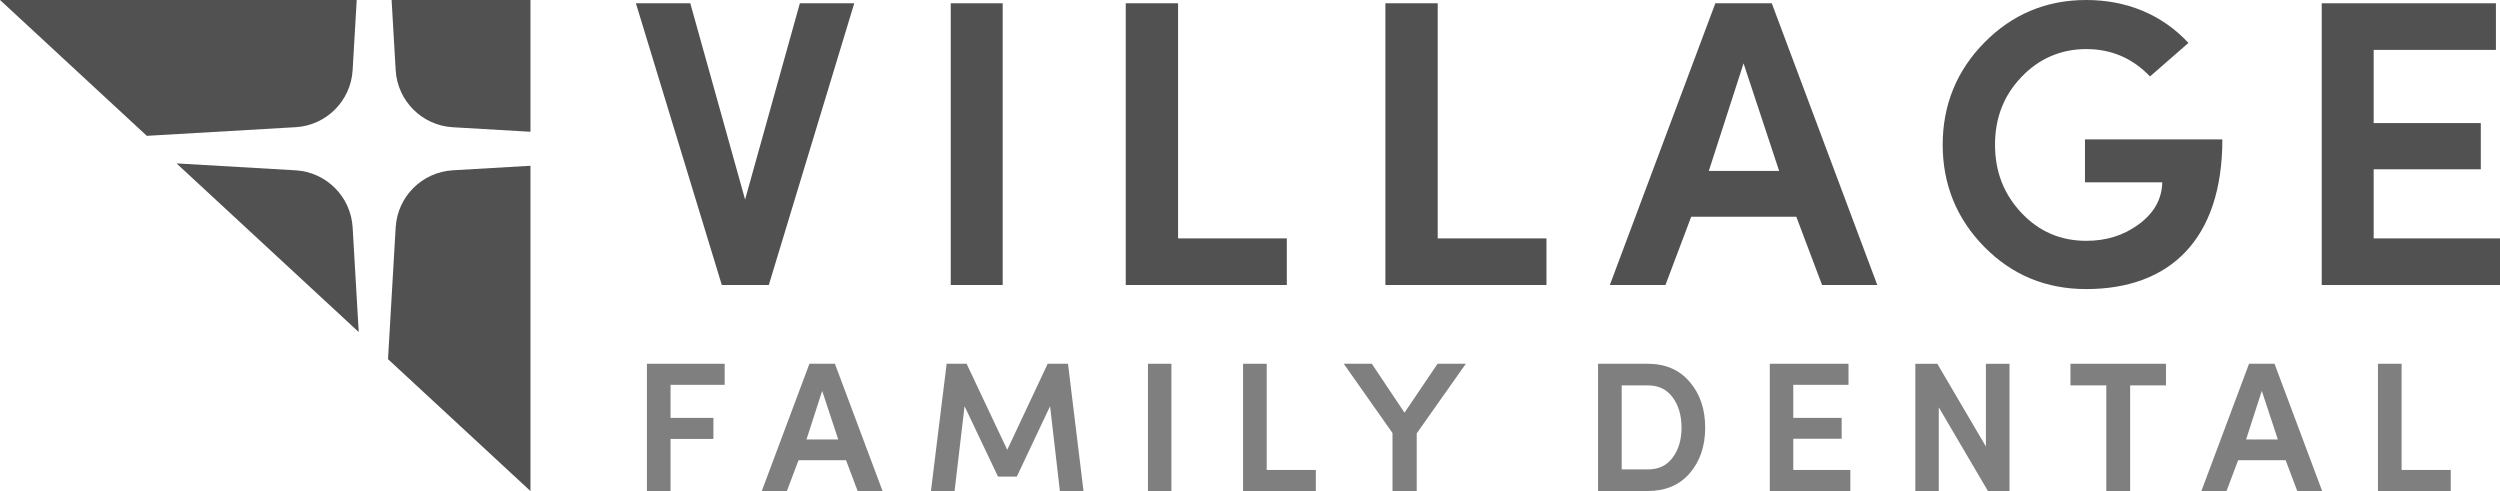 <?xml version="1.0" encoding="UTF-8"?><svg id="Layer_2" xmlns="http://www.w3.org/2000/svg" viewBox="0 0 907.31 178.2"><defs><style>.cls-1{fill:#515151;}.cls-2{fill:#7f7f7f;}</style></defs><g id="Layer_1-2"><path class="cls-2" d="m234.78,178.2v-46.18h28.22v7.64h-19.64v12h15.55v7.64h-15.55v18.9h-8.58Z"/><path class="cls-2" d="m311.26,178.2l-4.22-11.19h-17.23l-4.22,11.19h-9.12l17.29-46.18h9.25l17.29,46.18h-9.05Zm-12.87-36.33l-5.7,17.63h11.53l-5.83-17.63Z"/><path class="cls-2" d="m365.55,163.25l14.68-31.24h7.37l5.63,46.18h-8.58l-3.55-30.77-12.07,25.54h-6.84l-12.13-25.54-3.62,30.77h-8.58l5.7-46.18h7.24l14.75,31.24Z"/><path class="cls-2" d="m416.62,178.2v-46.18h8.51v46.18h-8.51Z"/><path class="cls-2" d="m451.14,178.2v-46.18h8.58v38.54h17.83v7.64h-26.41Z"/><path class="cls-2" d="m514.15,178.2h-8.78v-21.05l-17.7-25.14h10.19l11.87,17.76,12-17.76h10.26l-17.83,25.27v20.91Z"/><path class="cls-2" d="m579.97,178.2v-46.18h18.03c6.44,0,11.53,2.21,15.22,6.57,3.75,4.36,5.63,9.85,5.63,16.62s-1.88,12.2-5.63,16.56c-3.69,4.29-8.78,6.43-15.22,6.43h-18.03Zm8.58-38.34v30.5h9.45c3.96,0,6.97-1.41,9.05-4.29,2.14-2.88,3.22-6.5,3.22-10.86s-1.07-8.11-3.22-10.99c-2.08-2.88-5.09-4.36-9.05-4.36h-9.45Z"/><path class="cls-2" d="m642.3,178.2v-46.18h28.56v7.64h-20.04v12h17.56v7.57h-17.56v11.33h20.71v7.64h-29.23Z"/><path class="cls-2" d="m729.3,132.02v46.18h-7.84l-17.83-30.37v30.37h-8.51v-46.18h7.98l17.63,30.03v-30.03h8.58Z"/><path class="cls-2" d="m751.42,139.86v-7.84h34.66v7.84h-13v38.34h-8.65v-38.34h-13Z"/><path class="cls-2" d="m833.73,178.2l-4.22-11.19h-17.23l-4.22,11.19h-9.12l17.29-46.18h9.25l17.29,46.18h-9.05Zm-12.87-36.33l-5.7,17.63h11.53l-5.83-17.63Z"/><path class="cls-2" d="m863.02,178.2v-46.18h8.58v38.54h17.83v7.64h-26.41Z"/><path class="cls-1" d="m230.78,1.19h19.74l19.89,71.23L290.29,1.19h19.74l-31.01,102.24h-17.06L230.78,1.19Z"/><path class="cls-1" d="m345.05,103.43V1.19h18.85v102.24h-18.85Z"/><path class="cls-1" d="m408.56,103.43V1.19h18.99v85.33h39.47v16.92h-58.47Z"/><path class="cls-1" d="m502.79,103.43V1.19h18.99v85.33h39.47v16.92h-58.47Z"/><path class="cls-1" d="m661.27,103.43l-9.35-24.78h-38.14l-9.35,24.78h-20.18L622.54,1.19h20.48l38.29,102.24h-20.03Zm-28.49-80.43l-12.61,39.03h25.52l-12.91-39.03Z"/><path class="cls-1" d="m780.29,27.75c-6.38-6.68-14.1-9.94-23.15-9.94s-17.21,3.41-23.6,10.24c-6.38,6.68-9.5,14.84-9.5,24.48s3.12,17.81,9.5,24.63,14.25,10.24,23.6,10.24c7.27,0,13.5-1.93,18.99-5.94,5.49-4.01,8.46-9.05,8.61-15.28h-28.05v-15.58h49.86c0,36.21-18.99,54.31-49.41,54.31-14.54,0-26.86-5.05-36.95-15.28-10.09-10.24-15.14-22.7-15.14-37.1s5.05-26.86,15.14-37.1c10.09-10.24,22.41-15.43,36.95-15.43s27.45,5.19,37.1,15.58l-13.95,12.17Z"/><path class="cls-1" d="m842.61,103.43V1.19h63.22v16.92h-44.37v26.56h38.88v16.77h-38.88v25.08h45.85v16.92h-64.7Z"/><path class="cls-1" d="m143.6,25.46c.65,11.16,9.56,20.07,20.72,20.72l28.2,1.64V0h-50.4l1.48,25.46Z"/><path class="cls-1" d="m107.26,46.17c11.16-.65,20.07-9.56,20.72-20.72l1.48-25.46H0l53.28,49.31,53.98-3.14Z"/><path class="cls-1" d="m107.26,61.81l-43.2-2.51,66.13,61.21-2.21-37.98c-.65-11.16-9.56-20.07-20.72-20.72Z"/><path class="cls-1" d="m164.32,61.81c-11.16.65-20.07,9.56-20.72,20.72l-2.78,47.82,51.7,47.86V60.16l-28.2,1.64Z"/></g></svg>